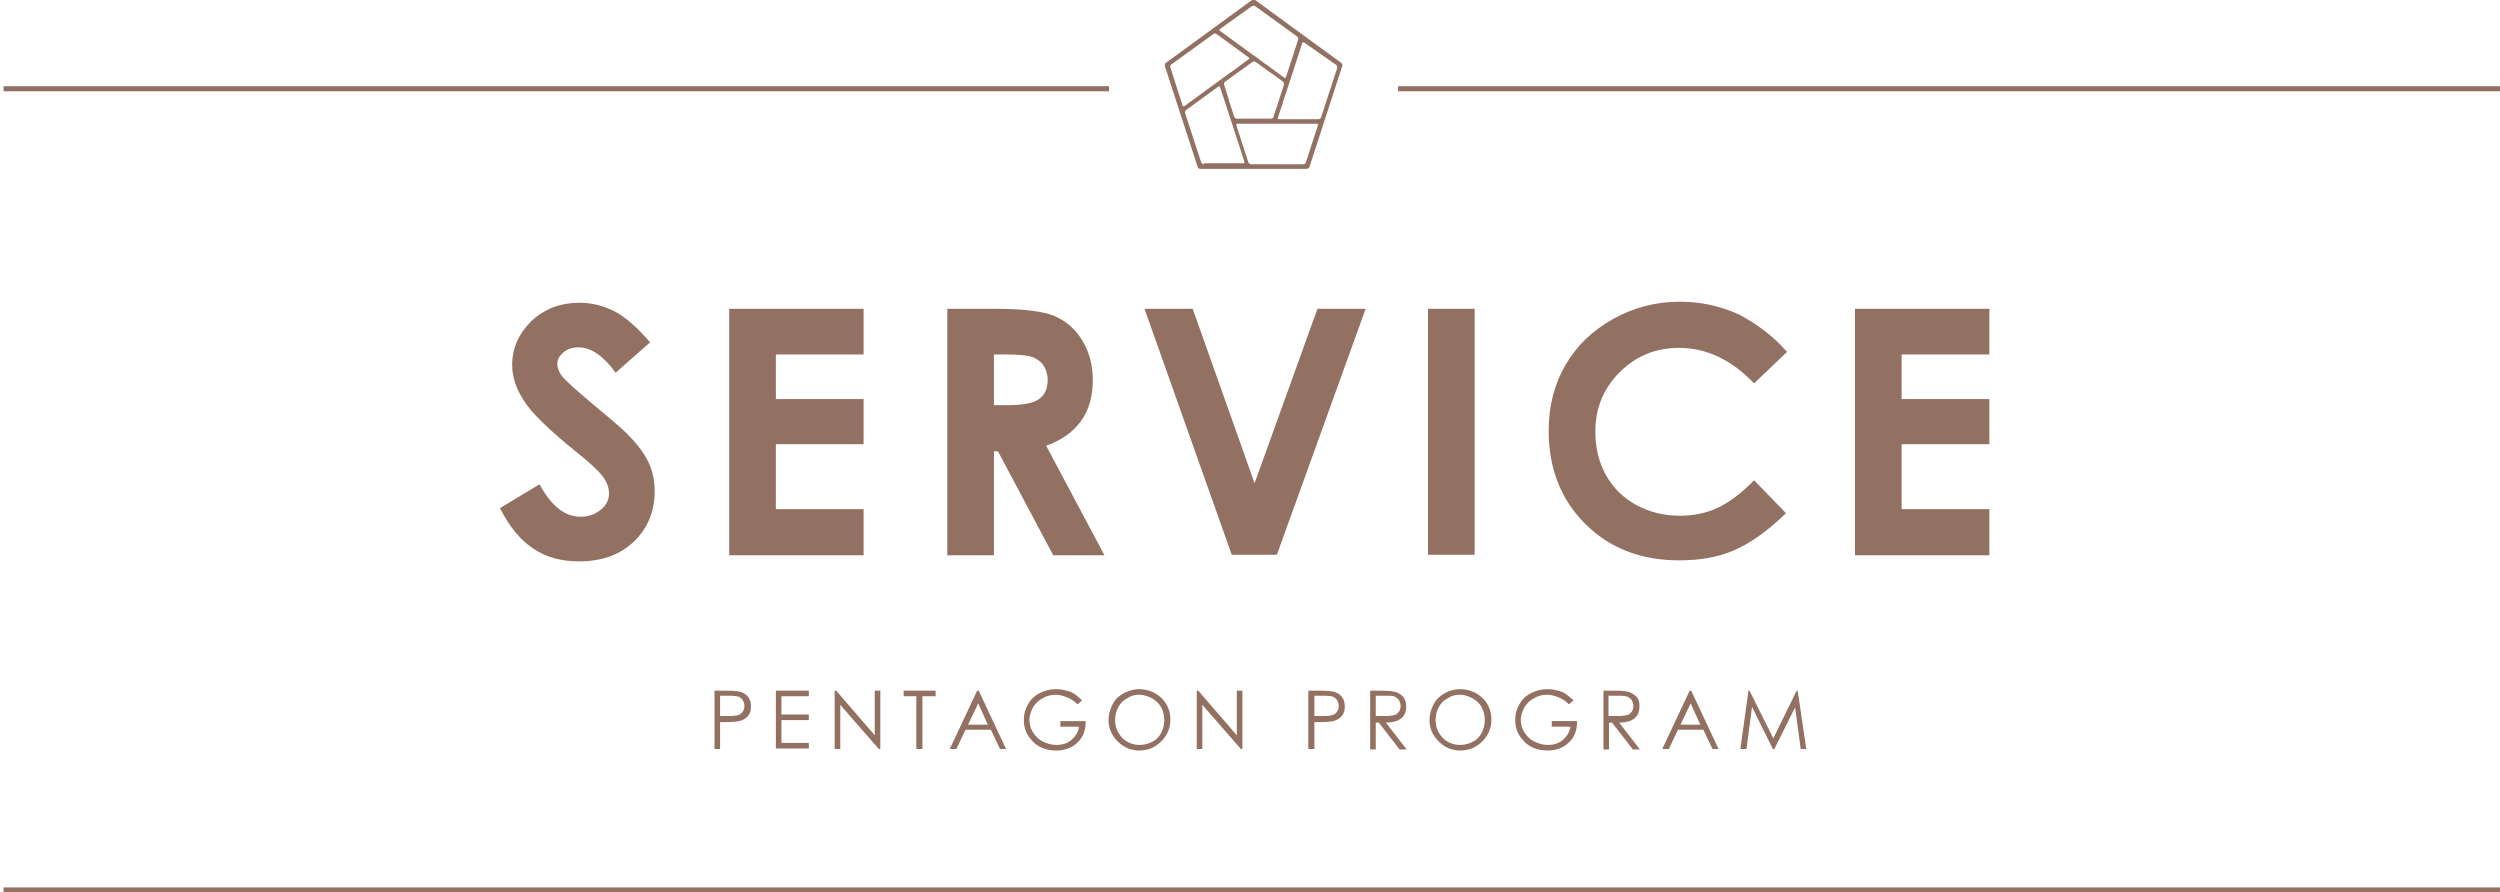 <?xml version="1.0" encoding="utf-8"?>
<!-- Generator: Adobe Illustrator 22.1.0, SVG Export Plug-In . SVG Version: 6.00 Build 0)  -->
<svg version="1.1" id="レイヤー_1" xmlns="http://www.w3.org/2000/svg" xmlns:xlink="http://www.w3.org/1999/xlink" x="0px"
	 y="0px" viewBox="0 0 493 176" style="enable-background:new 0 0 493 176;" xml:space="preserve">
<style type="text/css">
	.st0{fill:#927062;}
</style>
<g>
	<g>
		<g>
			<path class="st0" d="M128.2,67.5l-6.8,6c-2.4-3.3-4.8-5-7.3-5c-1.2,0-2.2,0.3-3,1s-1.2,1.4-1.2,2.2c0,0.8,0.3,1.6,0.8,2.3
				c0.7,1,3,3,6.8,6.2c3.5,2.9,5.7,4.8,6.4,5.6c1.9,1.9,3.2,3.7,4,5.4c0.8,1.7,1.2,3.6,1.2,5.7c0,4-1.4,7.3-4.1,9.9
				c-2.7,2.6-6.3,3.9-10.8,3.9c-3.5,0-6.5-0.8-9-2.5c-2.6-1.7-4.8-4.4-6.6-8l7.8-4.7c2.3,4.3,5,6.4,8.1,6.4c1.6,0,2.9-0.5,4-1.4
				c1.1-0.9,1.6-2,1.6-3.2c0-1.1-0.4-2.2-1.2-3.3c-0.8-1.1-2.6-2.8-5.4-5c-5.3-4.3-8.7-7.6-10.2-10c-1.5-2.3-2.3-4.7-2.3-7
				c0-3.4,1.3-6.2,3.8-8.7c2.6-2.4,5.7-3.6,9.5-3.6c2.4,0,4.7,0.6,6.9,1.7C123.3,62.5,125.6,64.5,128.2,67.5z"/>
			<path class="st0" d="M143.8,60.9h26.5v9H153v8.8h17.3v8.9H153v12.8h17.3v9.1h-26.5V60.9z"/>
			<path class="st0" d="M186.7,60.9h9.8c5.4,0,9.2,0.5,11.4,1.4c2.3,1,4.1,2.5,5.5,4.8s2.1,4.8,2.1,7.9c0,3.2-0.8,5.9-2.3,8
				c-1.5,2.1-3.8,3.8-6.9,4.9l11.5,21.6h-10.1l-10.9-20.5h-0.8v20.5h-9.2V60.9z M195.9,79.9h2.9c2.9,0,5-0.4,6.1-1.2
				c1.1-0.8,1.7-2,1.7-3.8c0-1.1-0.3-2-0.8-2.8c-0.5-0.8-1.3-1.3-2.2-1.7c-0.9-0.3-2.6-0.5-5.1-0.5h-2.5V79.9z"/>
			<path class="st0" d="M225.7,60.9h9.5l12.2,34.4l12.4-34.4h9.5l-17.5,48.5h-8.9L225.7,60.9z"/>
			<path class="st0" d="M281.6,60.9h9.2v48.5h-9.2V60.9z"/>
			<path class="st0" d="M352.4,69.4l-6.5,6.2c-4.4-4.6-9.3-7-14.8-7c-4.6,0-8.5,1.6-11.7,4.8c-3.2,3.2-4.8,7.1-4.8,11.7
				c0,3.2,0.7,6.1,2.1,8.6c1.4,2.5,3.4,4.5,6,5.9c2.6,1.4,5.4,2.1,8.6,2.1c2.7,0,5.1-0.5,7.3-1.5c2.2-1,4.7-2.8,7.3-5.5l6.3,6.5
				c-3.6,3.5-7,5.9-10.2,7.3c-3.2,1.4-6.8,2-10.9,2c-7.5,0-13.7-2.4-18.5-7.2c-4.8-4.8-7.2-10.9-7.2-18.4c0-4.8,1.1-9.1,3.3-12.9
				c2.2-3.8,5.3-6.8,9.4-9.1s8.5-3.4,13.2-3.4c4,0,7.8,0.8,11.6,2.5C346.5,63.9,349.7,66.3,352.4,69.4z"/>
			<path class="st0" d="M365.8,60.9h26.5v9H375v8.8h17.3v8.9H375v12.8h17.3v9.1h-26.5V60.9z"/>
		</g>
	</g>
	<path class="st0" d="M236.2,33c0.1,0.2,0.3,0.3,0.5,0.3h21c0.2,0,0.4-0.2,0.5-0.3l6.5-20c0.1-0.2,0-0.4-0.2-0.6l-17-12.4
		c-0.2-0.1-0.4-0.1-0.6,0l-17,12.4c-0.2,0.1-0.2,0.4-0.2,0.6L236.2,33z M263.5,12.8c0.2,0.1,0.2,0.4,0.2,0.6l-3.2,9.8
		c-0.1,0.2-0.3,0.3-0.5,0.3h-7.8c-0.2,0-0.3-0.2-0.2-0.3l0.8-2.4c0.1-0.2,0.2-0.5,0.2-0.7l1.2-3.6c0.1-0.2,0.1-0.3,0.1-0.3
		s0-0.2,0.1-0.3l2.4-7.4c0.1-0.2,0.2-0.2,0.4-0.1L263.5,12.8z M242.5,20.3c-0.1-0.2-0.2-0.5-0.2-0.7l-0.9-2.9
		c-0.1-0.2,0-0.4,0.2-0.6l2.9-2.1c0.2-0.1,0.4-0.3,0.6-0.4l1.9-1.4c0.2-0.1,0.4-0.1,0.6,0l2.9,2.1c0.2,0.1,0.4,0.3,0.6,0.4l1.9,1.4
		c0.2,0.1,0.2,0.4,0.2,0.6l-1.8,5.5c-0.1,0.2-0.2,0.5-0.2,0.7l-0.1,0.2c-0.1,0.2-0.3,0.3-0.5,0.3h-6.7c-0.2,0-0.4-0.2-0.5-0.3
		L242.5,20.3z M246.9,1.2c0.2-0.1,0.4-0.1,0.6,0l8.3,6c0.2,0.1,0.2,0.4,0.2,0.6l-2.4,7.4c-0.1,0.2-0.2,0.2-0.4,0.1l-3.1-2.3
		c-0.2-0.1-0.4-0.3-0.6-0.4l-2-1.5c-0.2-0.1-0.3-0.2-0.3-0.2s-0.1-0.1-0.3-0.2l-6.3-4.6c-0.2-0.1-0.2-0.3,0-0.4L246.9,1.2z
		 M230.8,13.3c-0.1-0.2,0-0.4,0.2-0.6l8.3-6c0.2-0.1,0.4-0.1,0.6,0l6.3,4.6c0.2,0.1,0.2,0.3,0,0.4l-3.1,2.3
		c-0.2,0.1-0.4,0.3-0.6,0.4l-8.9,6.5c-0.2,0.1-0.3,0.1-0.4-0.1L230.8,13.3z M237.4,32.4c-0.2,0-0.4-0.2-0.5-0.3l-3.2-9.8
		c-0.1-0.2,0-0.4,0.2-0.6l6.3-4.6c0.2-0.1,0.3-0.1,0.4,0.1l2.2,6.7c0.1,0.2,0.1,0.3,0.1,0.3s0,0.2,0.1,0.3l2.4,7.4
		c0.1,0.2-0.1,0.3-0.2,0.3H237.4z M259.7,24.4c0.2,0,0.3,0.2,0.2,0.3l-2.4,7.4c-0.1,0.2-0.3,0.3-0.5,0.3h-10.3
		c-0.2,0-0.4-0.2-0.5-0.3l-2.4-7.4c-0.1-0.2,0.1-0.3,0.2-0.3H259.7z"/>
	<g>
		<rect x="275.7" y="17" class="st0" width="218" height="1"/>
		<rect x="0.7" y="17" class="st0" width="218" height="1"/>
	</g>
	<rect x="0.7" y="175" class="st0" width="493" height="1"/>
	<g>
		<path class="st0" d="M140.9,136.2h2.3c1.3,0,2.2,0.1,2.7,0.2c0.7,0.2,1.2,0.5,1.6,1c0.4,0.5,0.6,1.1,0.6,1.9
			c0,0.8-0.2,1.4-0.6,1.9s-1,0.8-1.7,1c-0.5,0.1-1.5,0.2-2.9,0.2H142v5.3h-1.1V136.2z M142,137.3v3.9l1.9,0c0.8,0,1.4-0.1,1.7-0.2
			c0.4-0.1,0.7-0.4,0.9-0.7c0.2-0.3,0.3-0.7,0.3-1.1c0-0.4-0.1-0.7-0.3-1.1c-0.2-0.3-0.5-0.5-0.8-0.7c-0.3-0.1-0.9-0.2-1.7-0.2H142z
			"/>
		<path class="st0" d="M152.9,136.2h6.6v1.1h-5.4v3.6h5.4v1.1h-5.4v4.5h5.4v1.1h-6.5V136.2z"/>
		<path class="st0" d="M164.6,147.7v-11.5h0.3l7.6,8.8v-8.8h1.1v11.5h-0.3l-7.6-8.7v8.7H164.6z"/>
		<path class="st0" d="M178.2,137.3v-1.1h6.3v1.1h-2.6v10.4h-1.2v-10.4H178.2z"/>
		<path class="st0" d="M193,136.2l5.4,11.5h-1.2l-1.8-3.8h-5l-1.8,3.8h-1.3l5.4-11.5H193z M192.9,138.7l-2,4.2h3.9L192.9,138.7z"/>
		<path class="st0" d="M213.4,138.1l-0.9,0.8c-0.6-0.6-1.3-1.1-2.1-1.4c-0.8-0.3-1.5-0.5-2.2-0.5c-0.9,0-1.8,0.2-2.6,0.7
			c-0.8,0.4-1.4,1-1.9,1.8c-0.4,0.8-0.7,1.6-0.7,2.4c0,0.9,0.2,1.7,0.7,2.5c0.5,0.8,1.1,1.4,1.9,1.8c0.8,0.4,1.7,0.7,2.7,0.7
			c1.2,0,2.2-0.3,3-1c0.8-0.7,1.3-1.5,1.5-2.6h-3.7v-1.1h5c0,1.8-0.5,3.2-1.6,4.2c-1,1-2.4,1.6-4.2,1.6c-2.1,0-3.8-0.7-5-2.2
			c-1-1.1-1.4-2.4-1.4-3.9c0-1.1,0.3-2.1,0.8-3s1.3-1.7,2.3-2.2s2-0.8,3.2-0.8c1,0,1.9,0.2,2.8,0.5S212.6,137.4,213.4,138.1z"/>
		<path class="st0" d="M224.6,135.9c1.7,0,3.2,0.6,4.4,1.7c1.2,1.2,1.8,2.6,1.8,4.3c0,1.7-0.6,3.1-1.8,4.3c-1.2,1.2-2.6,1.8-4.3,1.8
			c-1.7,0-3.1-0.6-4.3-1.8c-1.2-1.2-1.8-2.6-1.8-4.2c0-1.1,0.3-2.1,0.8-3.1s1.3-1.7,2.2-2.2C222.6,136.2,223.6,135.9,224.6,135.9z
			 M224.7,137c-0.9,0-1.7,0.2-2.4,0.7c-0.8,0.4-1.4,1-1.8,1.8c-0.4,0.8-0.6,1.6-0.6,2.5c0,1.4,0.5,2.5,1.4,3.5
			c0.9,0.9,2.1,1.4,3.4,1.4c0.9,0,1.7-0.2,2.5-0.6c0.8-0.4,1.4-1,1.8-1.8c0.4-0.8,0.6-1.6,0.6-2.5c0-0.9-0.2-1.7-0.6-2.5
			c-0.4-0.7-1-1.3-1.8-1.8C226.4,137.3,225.5,137,224.7,137z"/>
		<path class="st0" d="M236,147.7v-11.5h0.3l7.6,8.8v-8.8h1.1v11.5h-0.3l-7.6-8.7v8.7H236z"/>
		<path class="st0" d="M258,136.2h2.3c1.3,0,2.2,0.1,2.7,0.2c0.7,0.2,1.2,0.5,1.6,1c0.4,0.5,0.6,1.1,0.6,1.9c0,0.8-0.2,1.4-0.6,1.9
			s-1,0.8-1.7,1c-0.5,0.1-1.5,0.2-2.9,0.2h-0.8v5.3H258V136.2z M259.2,137.3v3.9l1.9,0c0.8,0,1.4-0.1,1.7-0.2
			c0.4-0.1,0.7-0.4,0.9-0.7c0.2-0.3,0.3-0.7,0.3-1.1c0-0.4-0.1-0.7-0.3-1.1c-0.2-0.3-0.5-0.5-0.8-0.7c-0.3-0.1-0.9-0.2-1.7-0.2
			H259.2z"/>
		<path class="st0" d="M270.1,136.2h2.3c1.3,0,2.1,0.1,2.6,0.2c0.7,0.2,1.2,0.5,1.7,1c0.4,0.5,0.6,1.1,0.6,1.9
			c0,0.6-0.1,1.2-0.4,1.7c-0.3,0.5-0.7,0.8-1.3,1.1c-0.5,0.2-1.3,0.4-2.3,0.4l4.1,5.3h-1.4l-4.1-5.3h-0.6v5.3h-1.1V136.2z
			 M271.3,137.3v3.9l2,0c0.8,0,1.3-0.1,1.7-0.2c0.4-0.1,0.7-0.4,0.9-0.7s0.3-0.7,0.3-1.1c0-0.4-0.1-0.7-0.3-1.1
			c-0.2-0.3-0.5-0.5-0.8-0.7s-0.9-0.2-1.7-0.2H271.3z"/>
		<path class="st0" d="M287.9,135.9c1.7,0,3.2,0.6,4.4,1.7s1.8,2.6,1.8,4.3c0,1.7-0.6,3.1-1.8,4.3s-2.6,1.8-4.3,1.8
			c-1.7,0-3.1-0.6-4.3-1.8c-1.2-1.2-1.8-2.6-1.8-4.2c0-1.1,0.3-2.1,0.8-3.1s1.3-1.7,2.2-2.2S286.8,135.9,287.9,135.9z M287.9,137
			c-0.9,0-1.7,0.2-2.4,0.7c-0.8,0.4-1.4,1-1.8,1.8c-0.4,0.8-0.6,1.6-0.6,2.5c0,1.4,0.5,2.5,1.4,3.5c0.9,0.9,2.1,1.4,3.4,1.4
			c0.9,0,1.7-0.2,2.5-0.6c0.8-0.4,1.4-1,1.8-1.8c0.4-0.8,0.6-1.6,0.6-2.5c0-0.9-0.2-1.7-0.6-2.5s-1-1.3-1.8-1.8
			C289.6,137.3,288.8,137,287.9,137z"/>
		<path class="st0" d="M310.3,138.1l-0.9,0.8c-0.6-0.6-1.3-1.1-2.1-1.4c-0.8-0.3-1.5-0.5-2.2-0.5c-0.9,0-1.8,0.2-2.6,0.7
			c-0.8,0.4-1.4,1-1.9,1.8c-0.4,0.8-0.7,1.6-0.7,2.4c0,0.9,0.2,1.7,0.7,2.5c0.5,0.8,1.1,1.4,1.9,1.8c0.8,0.4,1.7,0.7,2.7,0.7
			c1.2,0,2.2-0.3,3-1c0.8-0.7,1.3-1.5,1.5-2.6H306v-1.1h5c0,1.8-0.5,3.2-1.6,4.2c-1,1-2.4,1.6-4.2,1.6c-2.1,0-3.8-0.7-5-2.2
			c-1-1.1-1.4-2.4-1.4-3.9c0-1.1,0.3-2.1,0.8-3s1.3-1.7,2.3-2.2s2-0.8,3.2-0.8c1,0,1.9,0.2,2.8,0.5S309.4,137.4,310.3,138.1z"/>
		<path class="st0" d="M316.1,136.2h2.3c1.3,0,2.1,0.1,2.6,0.2c0.7,0.2,1.2,0.5,1.7,1s0.6,1.1,0.6,1.9c0,0.6-0.1,1.2-0.4,1.7
			s-0.7,0.8-1.3,1.1c-0.5,0.2-1.3,0.4-2.3,0.4l4.1,5.3H322l-4.1-5.3h-0.6v5.3h-1.1V136.2z M317.2,137.3v3.9l2,0
			c0.8,0,1.3-0.1,1.7-0.2c0.4-0.1,0.7-0.4,0.9-0.7s0.3-0.7,0.3-1.1c0-0.4-0.1-0.7-0.3-1.1c-0.2-0.3-0.5-0.5-0.8-0.7
			c-0.3-0.1-0.9-0.2-1.7-0.2H317.2z"/>
		<path class="st0" d="M333.5,136.2l5.4,11.5h-1.2l-1.8-3.8h-5l-1.8,3.8h-1.3l5.4-11.5H333.5z M333.4,138.7l-2,4.2h3.9L333.4,138.7z
			"/>
		<path class="st0" d="M343.2,147.7l1.6-11.5h0.2l4.7,9.4l4.6-9.4h0.2l1.7,11.5h-1.1l-1.1-8.2l-4.1,8.2h-0.3l-4.1-8.3l-1.1,8.3
			H343.2z"/>
	</g>
</g>
</svg>
